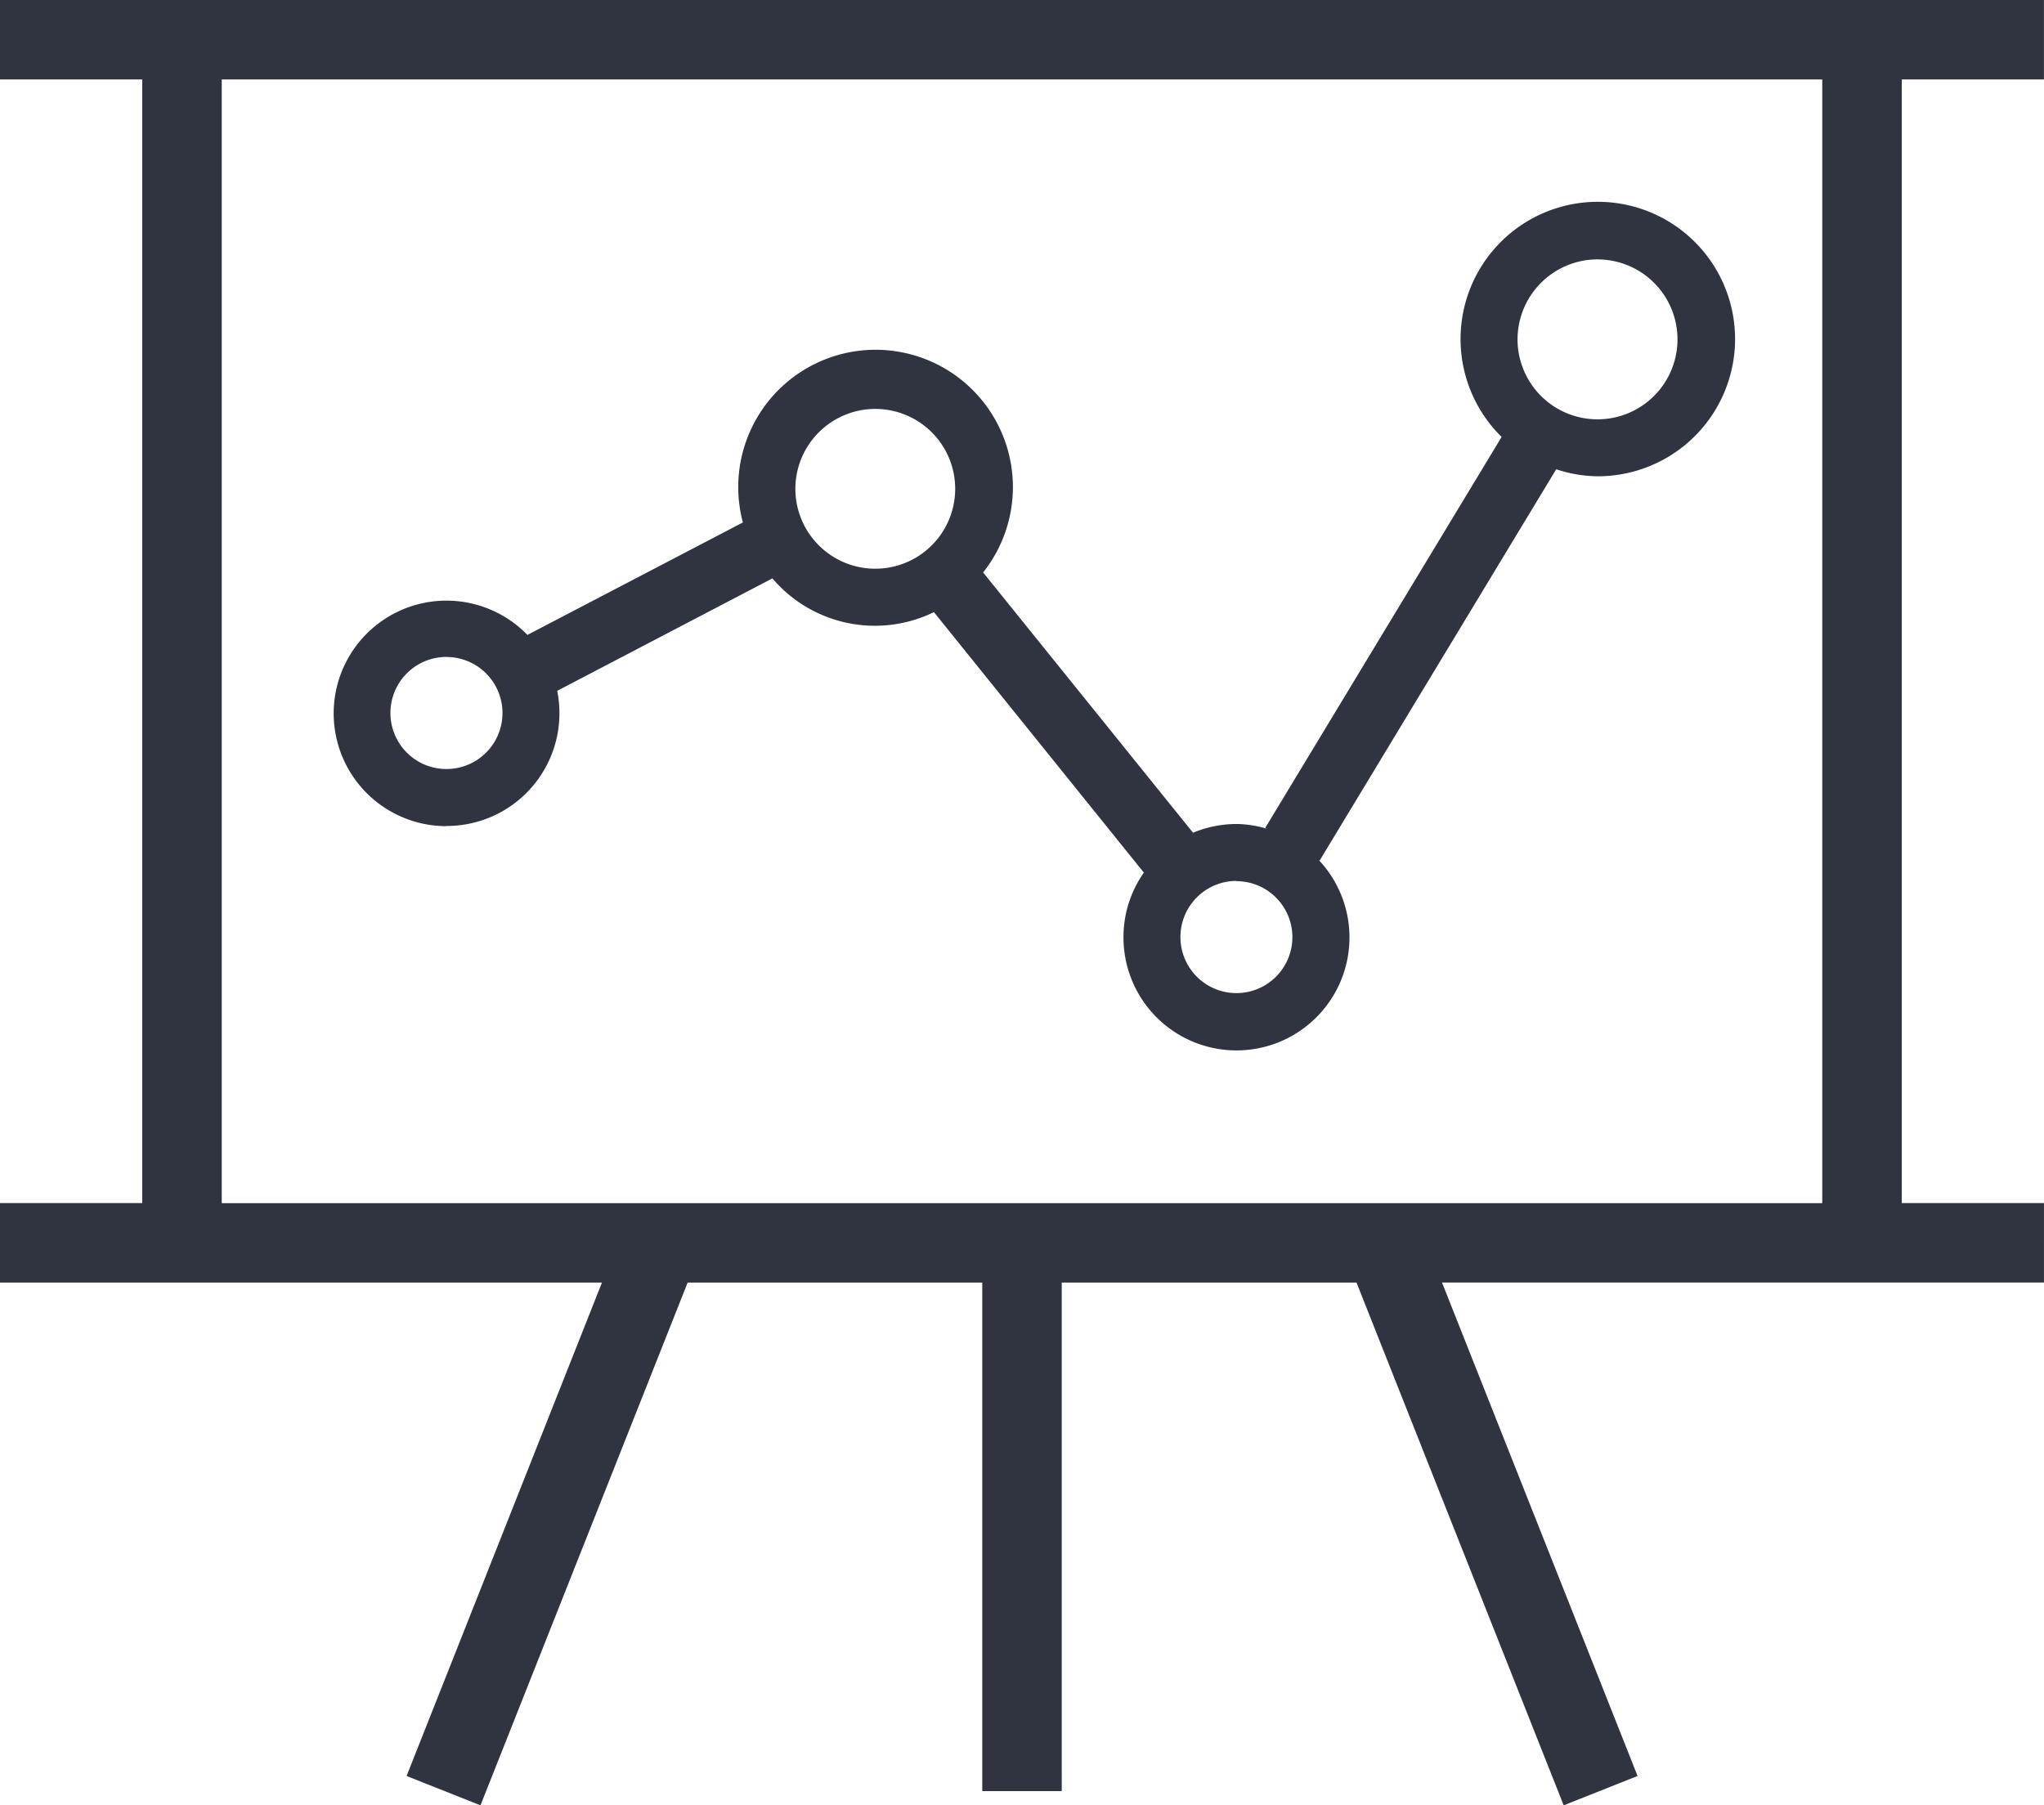<svg xmlns="http://www.w3.org/2000/svg" width="63.437" height="56.038" viewBox="0 0 63.437 56.038"><g transform="translate(-78.24 -40.461)"><path d="M169.117,112.095a3.5,3.5,0,0,0,3.44-4.195l6.679-3.491a4.177,4.177,0,0,0,5.013,1.048l6.512,8.081.018-.016a3.473,3.473,0,0,0-.647,2.016,3.507,3.507,0,1,0,6.066-2.382l.022.012,7.342-12.146a4.2,4.2,0,0,0,1.284.218,4.26,4.26,0,1,0-2.978-1.221l-7.334,12.131.041.028a3.433,3.433,0,0,0-.938-.145,3.518,3.518,0,0,0-1.351.273l.006,0-6.516-8.081a4.262,4.262,0,1,0-7.456-1.552l-6.679,3.487,0,.012a3.5,3.5,0,1,0-2.528,5.928Zm35.727-17.587a2.482,2.482,0,1,1-2.482,2.486A2.487,2.487,0,0,1,204.844,94.507Zm-11.207,19.3a1.737,1.737,0,1,1-1.737,1.737A1.74,1.74,0,0,1,193.637,113.8ZM182.429,99.149a2.48,2.48,0,1,1-2.48,2.482A2.482,2.482,0,0,1,182.429,99.149Zm-13.313,7.7a1.739,1.739,0,1,1-1.735,1.737A1.74,1.74,0,0,1,169.116,106.847Z" transform="translate(-77.024 -45.995)" fill="#2f3440"/><path d="M141.425,42.678V40.711H78.49v1.967h4.415V78.055H78.49v1.967h18.8L91.183,95.448l1.829.726,6.4-16.152h9.563V95.808h1.967V80.022h9.568l6.4,16.152,1.829-.726-6.113-15.427h18.8V78.055h-4.413V42.678Zm-6.38,35.38H84.872V42.678h50.173Z" fill="#2f3440" stroke="#2f3440" stroke-width="0.5"/></g></svg>